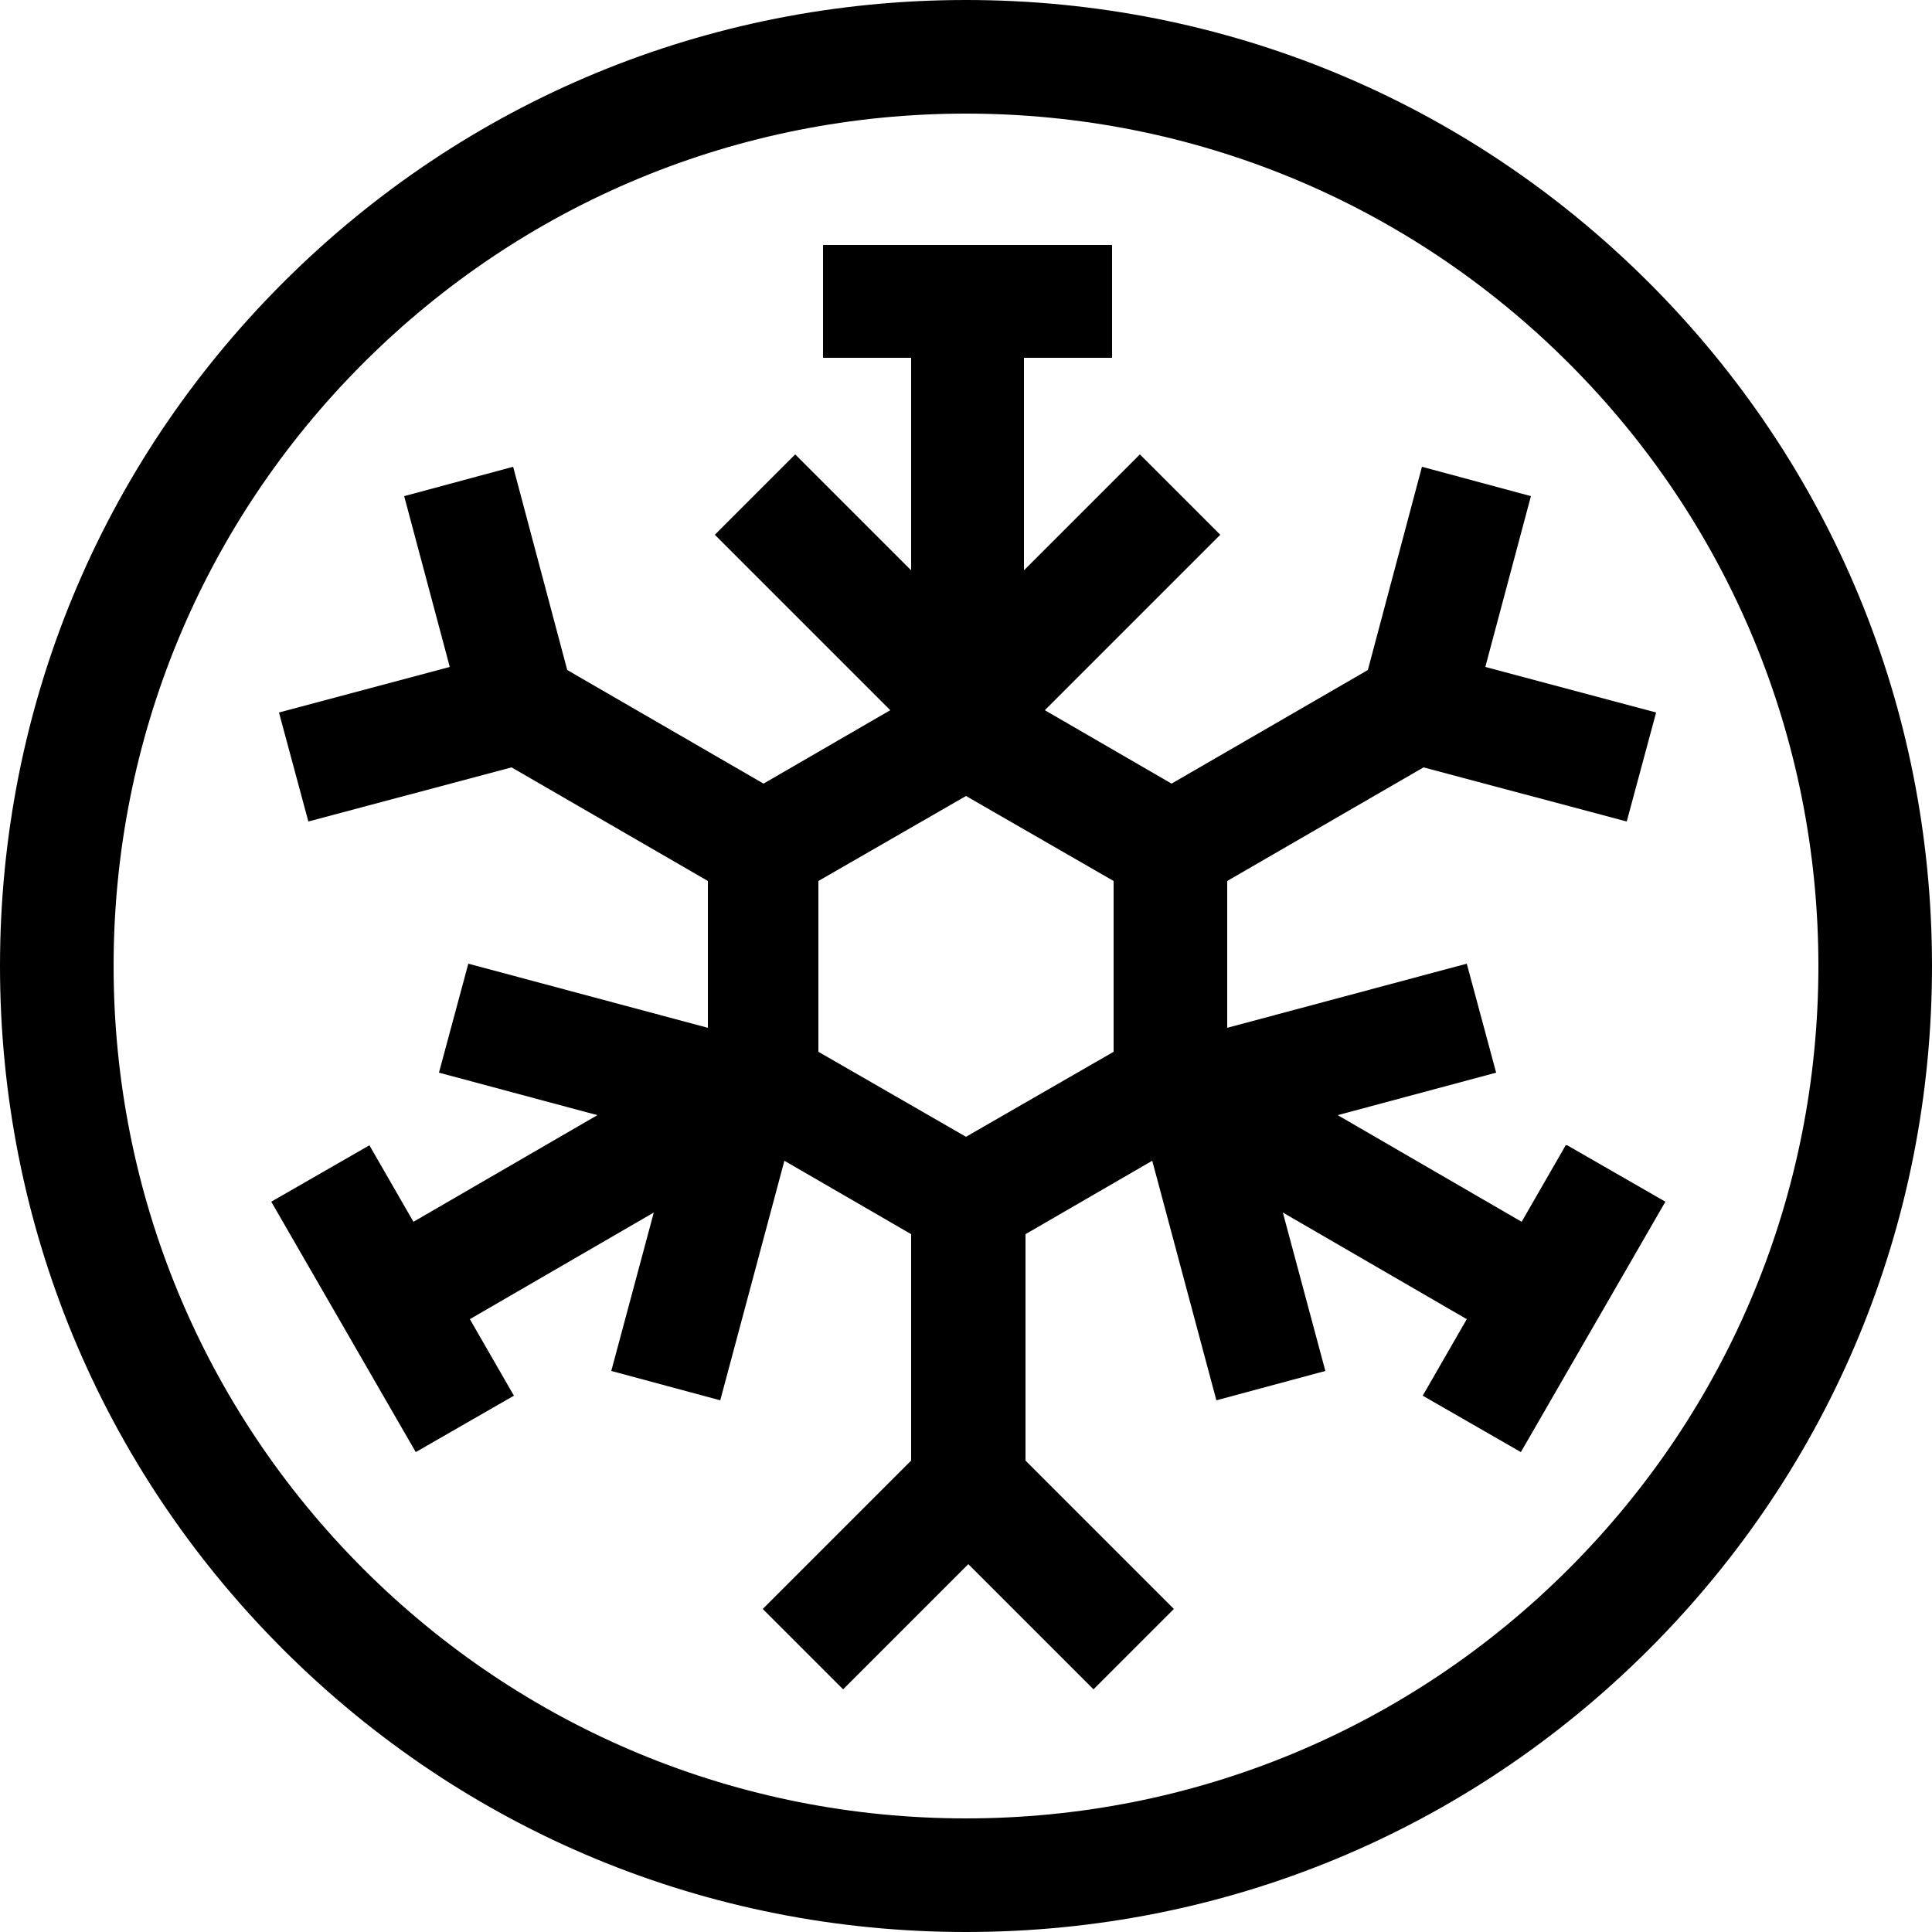 <?xml version="1.0" encoding="UTF-8"?>
<svg id="Capa_1" data-name="Capa 1" xmlns="http://www.w3.org/2000/svg" viewBox="0 0 25 25">
  <path d="M21.34,3.66C18.98,1.3,15.84,0,12.5,0S6.02,1.3,3.66,3.66C1.3,6.02,0,9.16,0,12.5s1.3,6.48,3.66,8.84c2.36,2.36,5.5,3.66,8.84,3.66s6.48-1.3,8.84-3.66c2.36-2.36,3.66-5.5,3.66-8.84s-1.3-6.48-3.66-8.84h0ZM20.3,20.3c-2.08,2.08-4.86,3.23-7.8,3.23s-5.72-1.15-7.8-3.23-3.23-4.86-3.23-7.8,1.15-5.72,3.23-7.8c2.08-2.08,4.86-3.23,7.8-3.23s5.72,1.15,7.8,3.23c2.08,2.08,3.23,4.86,3.23,7.8s-1.15,5.72-3.23,7.8Z"/>
  <path d="M20.26,14.82l-.57.99-2.38-1.38,2.05-.55-.38-1.41-3.1.83v-1.9l2.54-1.47,2.63.7.38-1.41-2.21-.59.59-2.21-1.41-.38-.7,2.63-2.54,1.47-1.64-.95,2.27-2.27-1.04-1.04-1.5,1.5v-2.75h1.14v-1.46h-3.74v1.46h1.14v2.75l-1.5-1.5-1.04,1.04,2.27,2.27-1.64.95-2.54-1.47-.7-2.63-1.41.38.59,2.21-2.21.59.38,1.41,2.63-.7,2.54,1.47v1.9l-3.1-.83-.38,1.41,2.05.55-2.38,1.38-.57-.99-1.27.73,1.87,3.24,1.27-.73-.57-.99,2.38-1.38-.55,2.05,1.41.38.83-3.1,1.64.95v2.93l-1.92,1.92,1.04,1.04,1.62-1.62,1.62,1.62,1.04-1.04-1.92-1.92v-2.93l1.64-.95.83,3.1,1.41-.38-.55-2.05,2.38,1.38-.57.99,1.27.73,1.87-3.24-1.27-.73ZM14.41,11.4v2.21l-1.91,1.1-1.91-1.1v-2.21l1.91-1.1,1.91,1.1Z"/>
</svg>